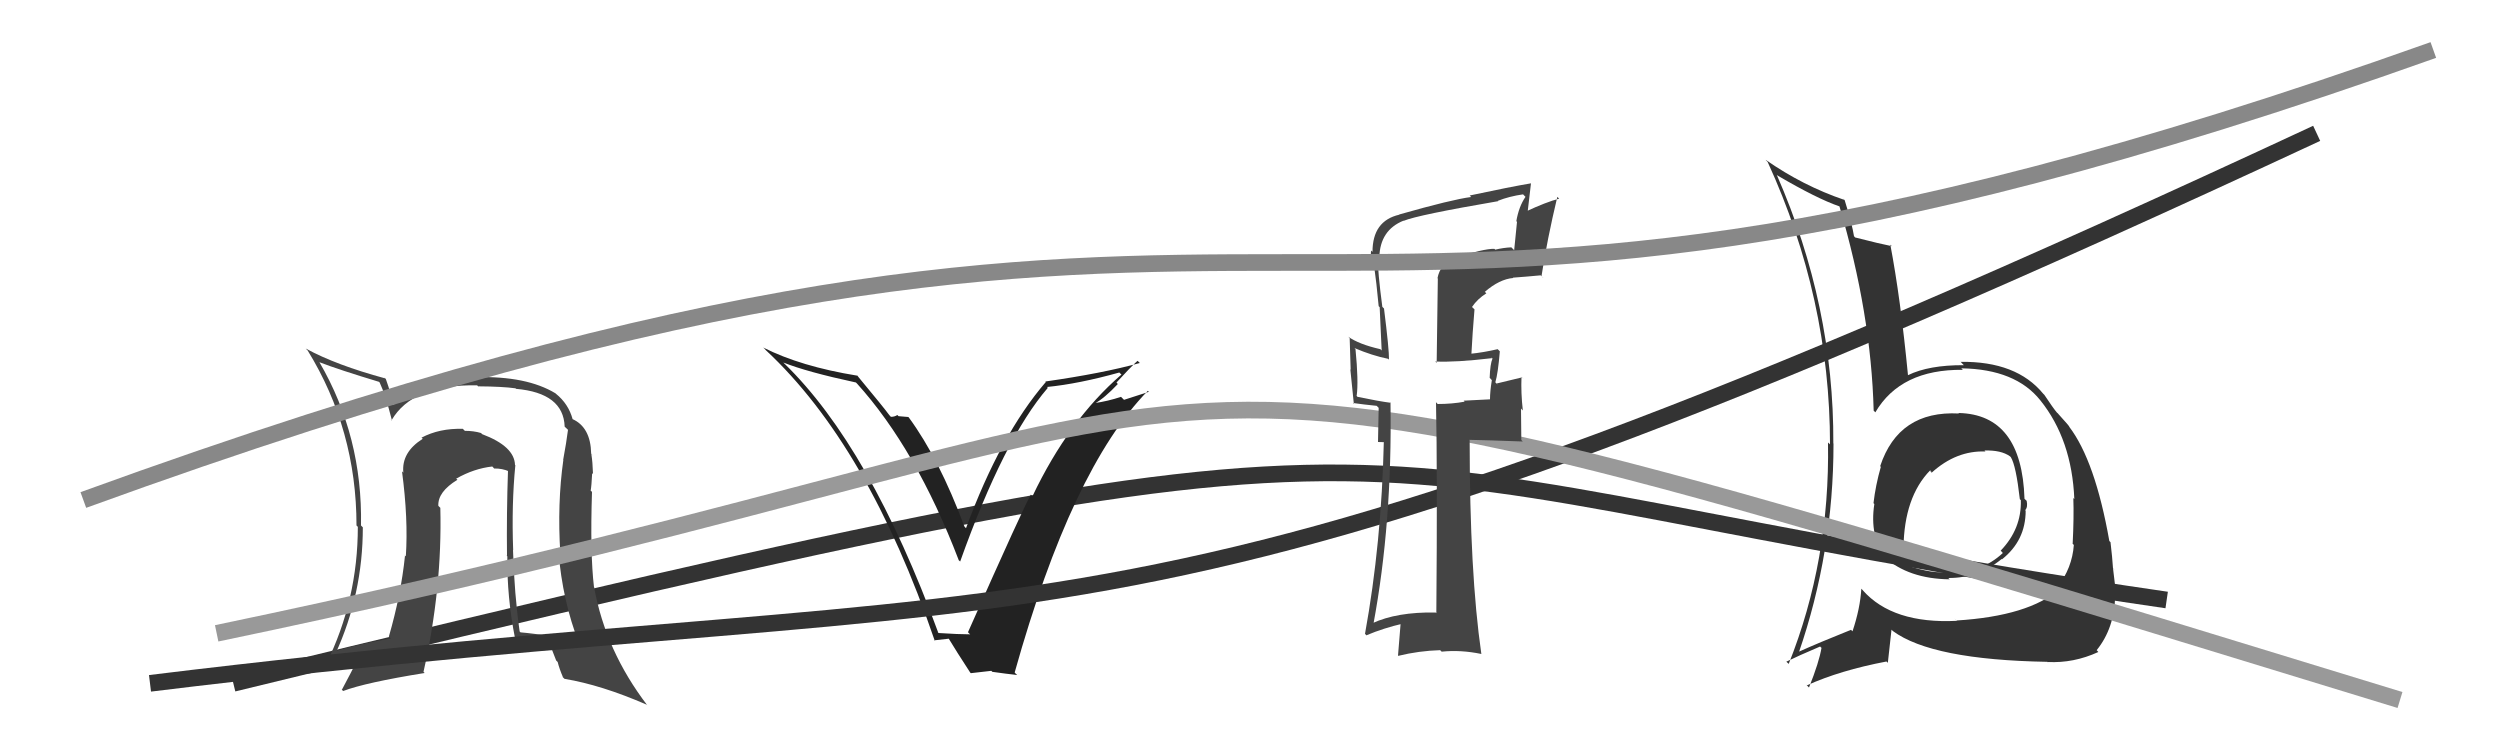 <svg xmlns="http://www.w3.org/2000/svg" width="150" height="44" viewBox="0,0,150,44"><path d="M14 41 C92 22,75 28,130 36" stroke="#333" fill="none"/><path fill="#444" d="M30.89 27.90L30.98 27.99L30.90 27.90Q30.87 26.78 28.93 26.05L28.75 25.87L28.86 25.98Q28.42 25.85 27.89 25.85L27.84 25.80L27.77 25.73Q26.36 25.69 25.29 26.26L25.37 26.33L25.36 26.33Q24.08 27.14 24.20 28.36L24.21 28.37L24.12 28.28Q24.50 31.14 24.35 33.38L24.21 33.25L24.30 33.34Q24.06 35.68 23.33 38.20L23.43 38.29L23.45 38.31Q21.21 38.70 20.03 39.11L20.05 39.13L20.13 39.22Q21.77 35.64 21.77 31.64L21.71 31.58L21.66 31.53Q21.76 26.19 19.17 21.74L19.11 21.67L19.16 21.73Q20.35 22.19 22.74 22.91L22.84 23.01L22.78 22.95Q23.14 23.72 23.52 25.24L23.39 25.12L23.49 25.22Q24.75 23.05 28.63 23.12L28.71 23.21L28.69 23.18Q30.14 23.19 30.94 23.30L30.91 23.27L30.96 23.33Q33.81 23.58 33.88 25.60L34.03 25.74L34.08 25.79Q33.98 26.57 33.79 27.59L33.83 27.64L33.80 27.60Q33.43 30.21 33.62 33.22L33.49 33.09L33.51 33.11Q33.75 36.05 34.74 38.60L34.63 38.49L34.68 38.54Q32.94 38.09 31.22 37.94L31.34 38.05L31.18 37.89Q30.86 35.67 30.78 33.00L30.67 32.89L30.79 33.01Q30.69 30.25 30.92 27.92ZM30.87 38.31L30.95 38.38L30.94 38.38Q31.63 38.27 32.92 38.50L32.93 38.50L33.37 39.63L33.46 39.72Q33.56 40.13 33.79 40.66L33.71 40.57L33.87 40.73Q36.09 41.10 38.80 42.28L38.77 42.25L38.84 42.32Q36.34 39.05 35.65 35.25L35.74 35.34L35.64 35.23Q35.40 33.21 35.52 29.52L35.51 29.50L35.44 29.44Q35.49 29.18 35.53 28.39L35.58 28.44L35.58 28.44Q35.56 27.73 35.48 27.24L35.60 27.36L35.47 27.22Q35.44 25.63 34.34 25.14L34.34 25.15L34.36 25.16Q34.11 24.23 33.35 23.62L33.50 23.77L33.33 23.60Q31.60 22.55 28.55 22.63L28.63 22.70L28.63 22.71Q26.75 22.73 25.91 22.92L26.03 23.03L26.01 23.02Q24.57 23.37 23.62 24.28L23.59 24.25L23.45 24.11Q23.53 23.77 23.15 22.74L23.04 22.63L23.10 22.70Q20.18 21.91 18.36 20.92L18.35 20.92L18.46 21.03Q21.39 25.79 21.39 31.53L21.51 31.65L21.47 31.61Q21.47 35.99 19.57 39.84L19.49 39.75L19.61 39.87Q20.22 39.49 21.51 39.11L21.47 39.08L21.62 39.22Q21.05 40.40 20.51 41.39L20.44 41.32L20.59 41.46Q21.94 40.95 25.48 40.38L25.42 40.32L25.41 40.31Q26.54 35.31 26.42 30.47L26.25 30.30L26.30 30.35Q26.26 29.51 27.44 28.79L27.46 28.80L27.37 28.72Q28.44 28.11 29.54 27.99L29.52 27.97L29.65 28.11Q30.14 28.10 30.56 28.29L30.53 28.26L30.48 28.21Q30.39 30.82 30.42 33.37L30.32 33.26L30.44 33.38Q30.41 35.83 30.91 38.34Z"/><path fill="#222" d="M56.21 37.90L56.25 37.93L56.31 38.00Q52.20 26.80 47.06 21.81L46.97 21.72L47.00 21.75Q48.39 22.31 51.36 22.95L51.40 23.00L51.40 22.99Q54.97 26.94 57.52 33.60L57.50 33.59L57.61 33.69Q60.24 26.32 62.87 23.27L62.80 23.20L62.81 23.22Q64.73 23.03 67.16 22.35L67.24 22.43L67.29 22.47Q64.12 25.21 61.95 29.77L61.88 29.71L61.85 29.68Q61.46 30.32 58.08 37.93L58.13 37.99L58.21 38.06Q57.52 38.06 56.30 37.98ZM60.98 40.45L60.96 40.44L60.88 40.35Q64.30 28.13 68.87 23.45L68.93 23.51L67.44 23.99L67.26 23.81Q66.49 24.07 65.65 24.19L65.66 24.20L65.68 24.21Q66.25 23.91 67.07 23.04L67.04 23.01L66.99 22.95Q67.79 22.07 68.25 21.65L68.31 21.70L68.39 21.78Q66.15 22.40 62.72 22.89L62.69 22.86L62.75 22.92Q60.02 26.09 57.96 31.69L57.91 31.64L57.86 31.58Q56.35 27.53 54.53 25.05L54.50 25.02L53.91 24.97L53.84 24.90Q53.68 25.01 53.45 25.01L53.41 24.96L53.36 24.91Q53.10 24.54 51.39 22.48L51.52 22.62L51.44 22.54Q48.04 21.99 45.79 20.85L45.88 20.93L45.95 21.01Q52.09 26.73 56.09 38.46L56.05 38.42L56.94 38.32L56.90 38.28Q57.37 39.06 58.21 40.35L58.25 40.39L59.48 40.25L59.54 40.31Q60.38 40.43 61.03 40.50Z"/><path fill="#333" d="M117.46 24.73L117.48 24.75L117.54 24.81Q113.92 24.62 112.81 27.97L112.85 28.01L112.85 28.01Q112.53 29.13 112.41 30.19L112.42 30.20L112.46 30.24Q112.16 32.19 113.15 33.52L113.13 33.50L113.06 33.42Q114.51 34.73 116.98 34.76L116.95 34.73L116.90 34.68Q118.70 34.69 120.10 33.54L120.20 33.64L120.12 33.56Q121.54 32.43 121.54 30.64L121.54 30.64L121.51 30.61Q121.68 30.43 121.60 30.05L121.58 30.03L121.47 29.93Q121.31 24.86 117.51 24.78ZM117.26 37.10L117.41 37.24L117.41 37.25Q113.56 37.44 111.77 35.42L111.83 35.48L111.68 35.32Q111.61 36.51 111.15 37.88L111.12 37.85L111.06 37.79Q109.13 38.56 107.87 39.13L107.86 39.12L107.92 39.18Q110.01 33.13 110.01 26.62L110.00 26.60L110.00 26.60Q110.04 18.34 106.61 10.50L106.61 10.49L106.65 10.53Q109.02 11.92 110.36 12.38L110.27 12.29L110.37 12.39Q112.27 18.82 112.42 24.64L112.55 24.77L112.52 24.74Q114.04 22.15 117.77 22.19L117.66 22.08L117.69 22.10Q120.93 22.15 122.42 24.02L122.51 24.11L122.42 24.02Q124.31 26.37 124.46 29.95L124.50 29.98L124.40 29.88Q124.44 31.03 124.36 32.63L124.30 32.56L124.43 32.70Q124.33 34.08 123.45 35.22L123.44 35.21L123.57 35.34Q121.73 36.96 117.39 37.23ZM122.90 39.77L122.93 39.80L122.86 39.72Q124.42 39.80 125.90 39.12L125.82 39.03L125.80 39.01Q126.87 37.69 126.91 35.74L126.89 35.73L126.97 35.80Q126.93 35.27 126.78 34.09L126.92 34.24L126.78 34.10Q126.74 33.45 126.63 32.53L126.74 32.64L126.56 32.46Q125.71 27.65 124.15 25.60L124.20 25.65L124.15 25.60Q124.23 25.64 123.43 24.76L123.51 24.84L123.42 24.76Q123.19 24.49 122.66 23.69L122.76 23.79L122.59 23.62Q120.99 21.67 117.64 21.71L117.76 21.84L117.83 21.91Q115.73 21.90 114.48 22.51L114.37 22.40L114.48 22.52Q114.03 17.88 113.42 14.68L113.47 14.73L113.51 14.77Q112.80 14.63 111.32 14.25L111.31 14.25L111.24 14.17Q111.13 13.46 110.68 12.01L110.56 11.89L110.65 11.99Q108.18 11.15 105.94 9.59L105.96 9.62L106.06 9.72Q109.80 17.88 109.80 26.67L109.79 26.65L109.68 26.55Q109.80 33.63 107.32 39.84L107.32 39.83L107.18 39.70Q107.87 39.36 109.21 38.79L109.23 38.82L109.29 38.87Q109.15 39.72 108.54 41.25L108.36 41.07L108.42 41.12Q110.41 40.22 113.19 39.69L113.27 39.77L113.49 37.78L113.57 37.86Q115.91 39.59 122.84 39.71ZM118.97 26.93L119.16 27.12L119.07 27.03Q120.07 27.00 120.60 27.38L120.58 27.36L120.65 27.43Q120.96 27.93 121.19 29.95L121.21 29.97L121.25 30.01Q121.30 31.73 120.04 33.04L120.10 33.10L120.17 33.18Q118.85 34.42 116.91 34.31L116.92 34.32L116.92 34.32Q115.98 34.44 114.49 33.95L114.48 33.93L114.55 34.01Q114.29 33.47 114.29 32.94L114.25 32.90L114.21 32.87Q114.25 29.82 115.81 28.22L115.92 28.33L115.78 28.23L115.90 28.36Q117.38 27.02 119.13 27.09Z"/><path d="M9 41 C66 34,66 42,139 8" stroke="#333" fill="none"/><path d="M13 38 C85 23,59 16,144 42" stroke="#999" fill="none"/><path fill="#444" d="M86.98 15.37L87.03 15.41L87.14 15.52Q86.40 15.89 86.25 16.69L86.27 16.71L86.20 21.77L86.11 21.69Q87.32 21.75 89.52 21.49L89.45 21.41L89.55 21.51Q89.41 21.83 89.38 22.67L89.54 22.84L89.51 22.81Q89.40 23.50 89.40 23.95L89.40 23.96L87.82 24.04L87.88 24.10Q87.13 24.24 86.26 24.24L86.13 24.10L86.16 24.14Q86.25 28.42 86.18 36.79L86.21 36.82L86.14 36.75Q83.81 36.71 82.33 37.40L82.35 37.42L82.40 37.47Q83.54 31.38 83.43 24.15L83.40 24.12L83.46 24.17Q82.75 24.08 81.45 23.81L81.34 23.69L81.40 23.75Q81.52 22.89 81.33 20.95L81.16 20.77L81.26 20.88Q82.34 21.34 83.29 21.53L83.24 21.48L83.34 21.58Q83.35 20.98 83.04 18.51L82.98 18.45L82.94 18.41Q82.66 16.30 82.66 15.35L82.77 15.46L82.76 15.44Q82.80 13.81 84.21 13.24L84.21 13.24L84.22 13.25Q85.05 12.90 89.89 12.07L89.71 11.89L89.87 12.05Q90.55 11.78 91.39 11.66L91.40 11.68L91.53 11.81Q91.13 12.39 90.98 13.27L91.02 13.31L90.85 15.01L90.68 14.84Q90.21 14.86 89.71 14.98L89.71 14.97L89.66 14.93Q89.04 14.91 87.13 15.52ZM92.58 16.67L92.60 16.68L92.49 16.57Q92.83 14.36 93.44 11.81L93.46 11.83L93.55 11.92Q92.79 12.11 91.49 12.72L91.64 12.87L91.86 10.99L91.86 11.00Q90.66 11.20 88.18 11.73L88.20 11.75L88.27 11.82Q87.15 11.96 83.95 12.87L83.84 12.76L83.96 12.88Q82.35 13.25 82.35 15.11L82.32 15.08L82.27 15.03Q82.22 15.29 82.30 15.63L82.32 15.66L82.42 15.75Q82.60 17.04 82.72 18.37L82.78 18.43L82.90 21.03L82.82 20.95Q81.54 20.66 80.89 20.20L80.90 20.21L80.98 20.29Q81.00 21.15 81.04 22.18L81.02 22.16L81.23 24.23L81.18 24.18Q81.80 24.27 82.60 24.35L82.72 24.47L82.68 26.52L83.07 26.53L83.03 26.49Q82.89 32.59 81.90 38.03L82.00 38.14L81.98 38.12Q83.02 37.68 84.20 37.41L84.05 37.25L83.88 39.34L83.90 39.35Q85.12 39.05 86.41 39.01L86.54 39.14L86.50 39.10Q87.64 38.98 88.89 39.24L89.07 39.42L88.88 39.23Q88.18 34.38 88.18 26.42L88.05 26.29L88.14 26.39Q89.27 26.41 91.37 26.49L91.28 26.40L91.26 24.51L91.37 24.63Q91.25 23.56 91.29 22.61L91.43 22.75L91.33 22.64Q90.86 22.75 89.80 23.01L89.89 23.11L89.72 22.94Q89.88 22.41 89.99 21.08L89.86 20.95L89.86 20.95Q89.00 21.15 88.20 21.23L88.37 21.40L88.28 21.31Q88.35 19.97 88.47 18.56L88.48 18.57L88.32 18.42Q88.64 17.94 89.18 17.60L89.05 17.47L89.09 17.51Q89.97 16.75 90.79 16.68L90.81 16.70L90.77 16.66Q91.60 16.60 92.44 16.52Z"/><path d="M5 30 C82 2,73 29,146 3" stroke="#888" fill="none"/></svg>